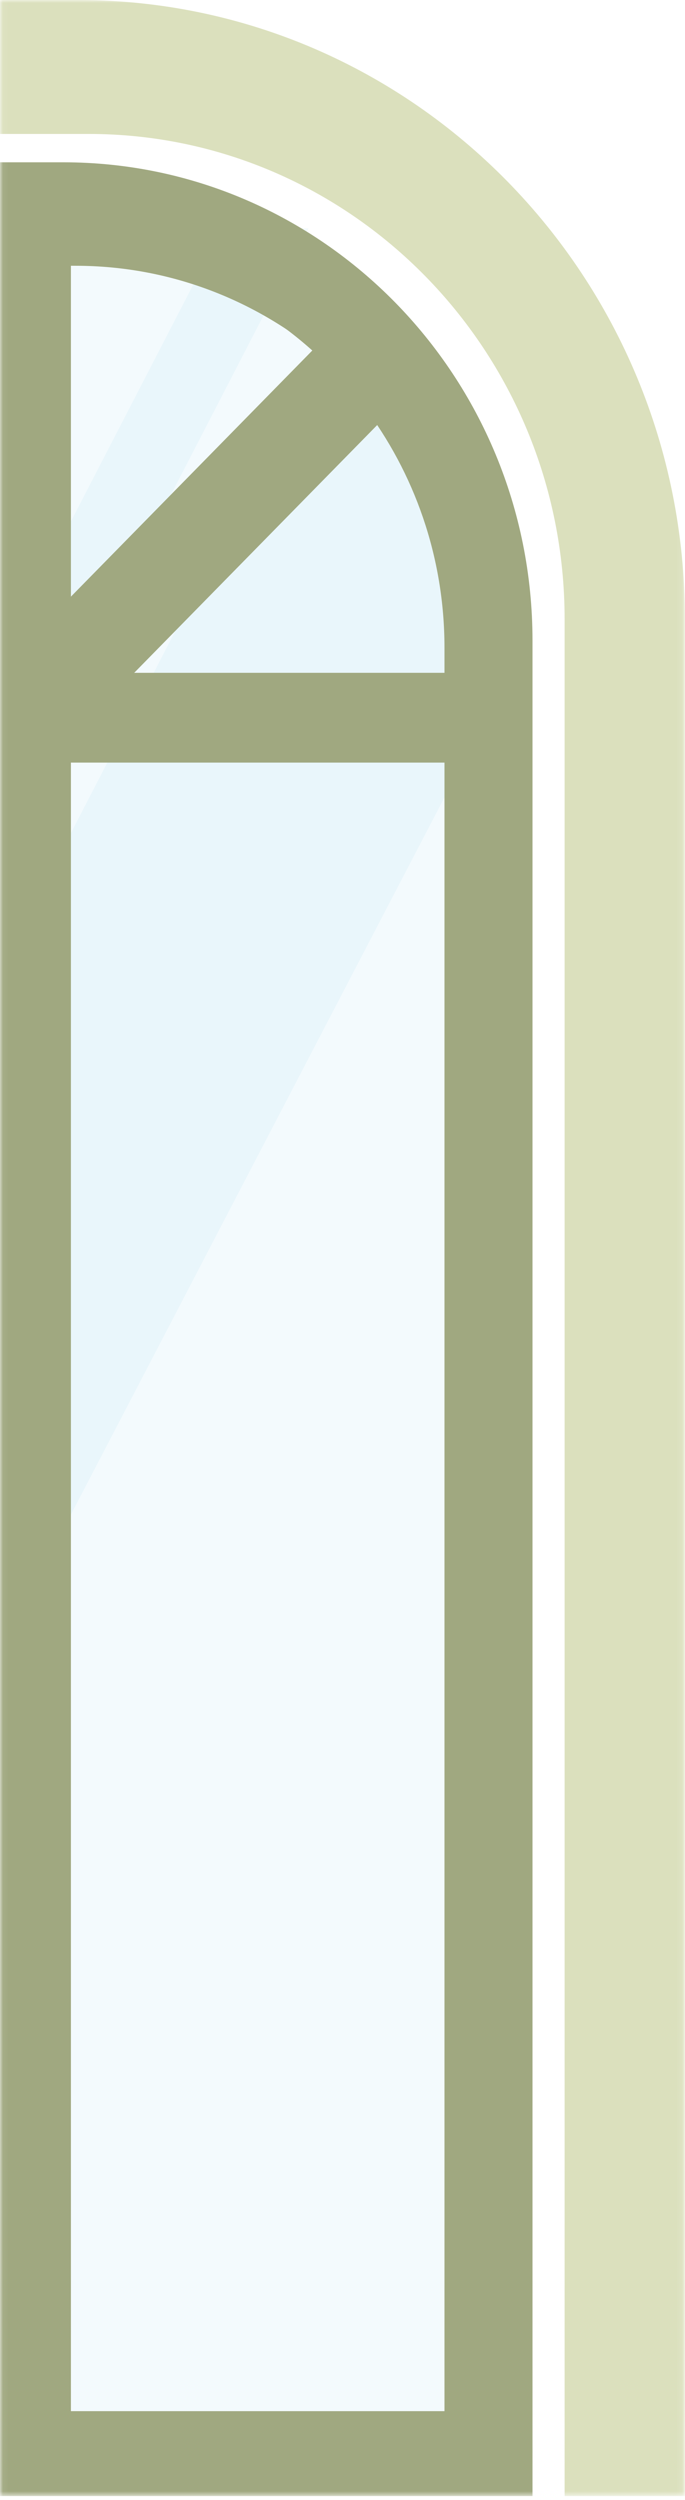 <svg width="117" height="427" viewBox="0 0 117 427" fill="none" xmlns="http://www.w3.org/2000/svg">
<mask id="mask0_2745_1021" style="mask-type:luminance" maskUnits="userSpaceOnUse" x="0" y="0" width="117" height="427">
<path d="M116.898 0H0.057V426.329H116.898V0Z" fill="white"/>
</mask>
<g mask="url(#mask0_2745_1021)">
<path d="M116.982 105.65V426.329H96.437V105.761C96.437 59.978 60.023 22.878 15.146 22.878H-11.663C-56.54 22.878 -92.953 59.95 -92.953 105.761V426.329H-116.867V105.65C-116.839 47.286 -70.459 0 -13.194 0H13.309C70.574 0 116.982 47.286 116.982 105.65Z" fill="#DBE0BD"/>
<path opacity="0.2" d="M42.232 38.992H-36.748C-50.11 50.32 -62.304 63.178 -72.883 77.178V415.864H77.226V75.814C67.148 62.149 53.34 51.823 42.26 38.992H42.232Z" fill="#C6E7F9"/>
<path opacity="0.2" d="M-74.969 286.196L52.702 38.992H37.975L-74.969 257.668V286.196Z" fill="#C6E7F9"/>
<path opacity="0.2" d="M74.862 74.562C70.463 66.323 64.505 59.393 58.52 52.435L-75.192 311.328C-75.999 345.45 -76.779 379.544 -77.586 413.666C-73.299 414.807 -73.967 414.64 -69.68 415.781C-18.261 317.033 33.158 218.258 84.605 119.51V97.829C81.599 89.953 78.815 81.993 74.862 74.562Z" fill="#C6E7F9"/>
<g style="mix-blend-mode:multiply">
<path d="M85.217 418.509V335.319C84.828 334.985 84.549 334.484 84.549 333.788V124.937C84.354 124.631 84.215 124.242 84.215 123.769C84.215 111.801 84.326 100.167 80.986 88.561C78.118 78.625 73.72 69.246 67.818 60.785C63.809 55.024 59.16 50.626 54.26 45.756C53.091 44.587 48.637 40.718 48.498 37.963C38.086 32.897 26.421 30.086 14.116 30.086H-4.146C-48.411 30.086 -84.268 66.657 -84.268 111.773V418.509H85.245H85.217ZM65.368 71.667C74.054 83.106 79.232 97.439 79.232 113.025V117.284H20.603L65.368 71.639V71.667ZM12.112 45.394H12.891C29.678 45.394 44.99 51.767 56.682 62.232L12.112 107.682V45.394ZM12.112 130.253H79.26V414.222H12.112V130.253ZM-2.894 45.394V105.511L-45.989 61.592C-34.408 51.489 -19.347 45.366 -2.894 45.366V45.394ZM-69.262 113.053C-69.262 97.133 -63.834 82.494 -54.814 70.916L-9.297 117.312H-69.262V113.053ZM-69.262 130.253H-2.894V414.222H-69.262V130.253Z" fill="#A0A880"/>
</g>
<path d="M10.804 27.721H-7.459C-51.723 27.721 -87.58 64.292 -87.58 109.407V426.329H90.953V109.407C90.953 64.292 55.068 27.721 10.831 27.721H10.804ZM75.919 110.66V114.918H17.29L62.056 69.274C70.741 80.713 75.919 95.046 75.919 110.632V110.66ZM9.551 43.028C26.338 43.028 41.649 49.402 53.342 59.867L8.771 105.316V43.028H9.551ZM-6.234 43.028V103.145L-49.329 59.226C-37.748 49.123 -22.687 43 -6.234 43V43.028ZM-58.154 68.522L-12.637 114.918H-72.603V110.66C-72.603 94.74 -67.174 80.1 -58.154 68.522ZM-72.603 411.829V127.86H-6.234V411.829H-72.603ZM8.771 411.829V127.86H75.919V411.829H8.771Z" fill="#A0A880"/>
</g>
</svg>
